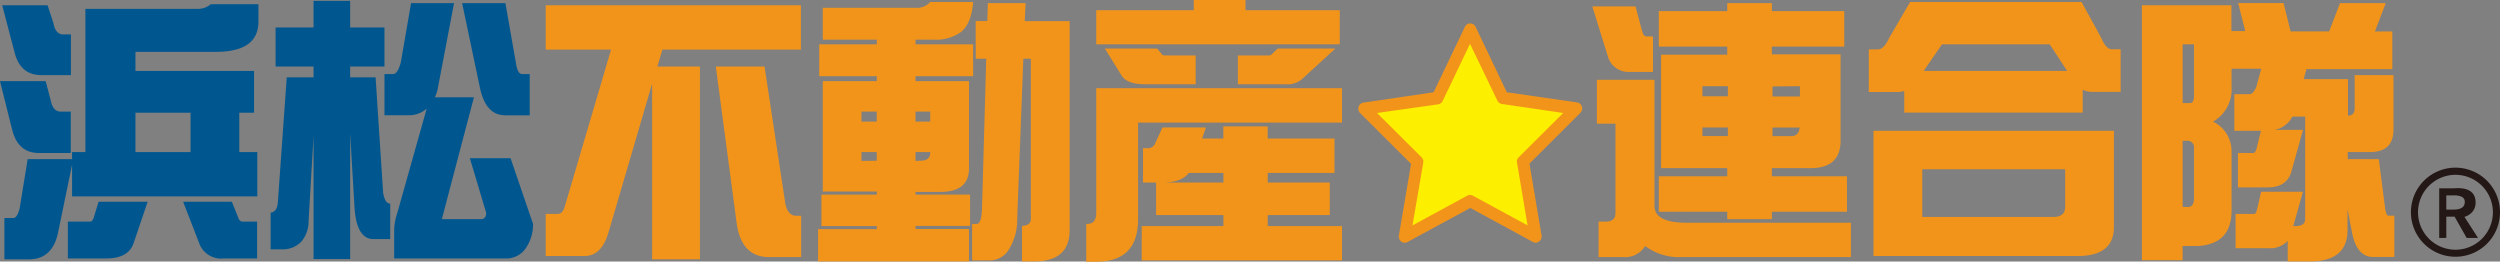 <svg xmlns="http://www.w3.org/2000/svg" width="352.5" height="36.88" viewBox="0 0 352.5 36.88"><rect x="0" y="0" width="352.5" height="36.88" fill="#808080" stroke="none"/><path d="M1.84,13H8.28L9,15.74q.32,1.56,1.41,1.56h1.41v5.83H7.3q-2.92,0-3.75-3.29ZM2.15,2.3h6.4l.83,2.54c.18,1,.63,1.57,1.36,1.57h1.1v5.74H7.66c-2,0-3.25-1.1-3.79-3.28ZM5.74,24H12V23h1.88V2.81H29.69a2.79,2.79,0,0,0,1.87-.66h6.72V4.61q0,4.26-6,4.26H20.94v2.69H37.66v5.9H35.58V23h2.54v6.25H12V24.8l-2,9.69c-.55,2.42-1.91,3.64-4.1,3.64H2.46V32.3H3.71c.37,0,.67-.45.9-1.36Zm10,6h6.92l-2,5.9C20.17,37.28,18.89,38,16.84,38H11.41V32.81h3.12q.32,0,.51-.51Zm5.2-7h7.77V17.46H20.94Zm6.72,7h6.87l.94,2.34a.65.65,0,0,0,.62.47h2V38H33.44A3.31,3.31,0,0,1,30,36.05Z" transform="translate(-1.84 -1.56)" style="fill:#00578f"/><path d="M56.05,5.43v5.51H51.21v1.52H54.8l1.06,16.25c.16,1,.48,1.56,1,1.56v5H54.49c-1.53,0-2.42-1.4-2.65-4.22l-.63-10.66v17.7H46.05V20.78l-.7,11.95a4.4,4.4,0,0,1-1.05,2.93,3.62,3.62,0,0,1-2.62,1.06H40V31.56H39.8c.76,0,1.16-.51,1.22-1.52l1.25-17.58h3.78V10.94H40.7V5.43h5.35V1.68h5.16V5.43ZM59.8,2h6.06L63.63,13.71a5.24,5.24,0,0,1-.47,1.56h5.51L64.14,32.46h5.51c.49,0,.74-.3.74-.9l-2.3-7.69h5.74L77,33.13a5.9,5.9,0,0,1-1.17,3.63A3.41,3.41,0,0,1,73.55,38H57.42V34a7.75,7.75,0,0,1,.43-2.38L62,16.88a3.77,3.77,0,0,1-2.65.93H56.05V12h1.22c.44,0,.8-.56,1.09-1.68ZM67,2h6.1l1.48,8.4c.16,1.07.44,1.6.86,1.6h1.09v5.82H73.09c-1.83,0-3-1.26-3.56-3.79Z" transform="translate(-1.84 -1.56)" style="fill:#00578f"/><path d="M114.77,2.3V8.55H95.24l-.71,2.39h6V38.13H93.79V13.36l-6.13,20.9c-.65,2.26-1.79,3.4-3.4,3.4H78.79V31.72h1.72q.7,0,1-1.17l6.49-22H78.79V2.3Zm-12,8.64h6.87l2.93,19.33c.23,1.15.75,1.72,1.56,1.72h.67v5.82h-4.53q-3.92,0-4.57-4.84Z" transform="translate(-1.84 -1.56)" style="fill:#f2941a"/><path d="M133,1.84h6.05c-.15,2-.71,3.41-1.68,4.21a6,6,0,0,1-3.9,1.1h-2.54v.66h8.12V12.3h-8.12V13h7.54v12.3c0,2.22-1.36,3.32-4.06,3.32h-3.48V29h7.69v4.42h-7.69v.43h7.54v4.57H117.19V33.87h8.28v-.43h-7.81V29h7.81v-.43h-7.62V13h7.62V12.3h-8.12V7.81h8.12V7.15h-7.62V2.66h13.09A2.47,2.47,0,0,0,133,1.84Zm-9.69,16.87h2.15V17.3h-2.15Zm2.15,5.51V23h-2.15v1.25Zm5.47-6.92v1.41H133V17.3Zm.66,6.92c.94,0,1.41-.37,1.41-1.09V23h-2.07v1.25Zm7.82-19.69h1.64L141.13,2h5.32l-.12,2.54h6.33V34q0,4.42-5,4.42h-1.72v-5h-.16c.94,0,1.41-.33,1.41-1V9.84h-1.06l-.86,22.46a8,8,0,0,1-1.17,4.42,3.18,3.18,0,0,1-2.65,1.56h-2.54V33.13h.66c.47,0,.72-.83.74-2.47l.59-20.82h-1.48Z" transform="translate(-1.84 -1.56)" style="fill:#f2941a"/><path d="M191.06,14v4.85H162.31V32.46q0,6-5.9,6H155V33.13h.16c.83,0,1.25-.53,1.25-1.57V14ZM170.16,1.56h7.3V3h13.29V7.81H156.41V3h13.75ZM157.62,8.4H165l.67.82a.47.47,0,0,0,.39.16h4.37v4.06h-7.15c-1.69,0-2.78-.41-3.28-1.21Zm8.13,11.13h6.13l-.55,1.56h3V19.38h6.25v1.71H190v4.85h-9.41V27.3h8.75v4.58h-8.75v1.56h10.47v4.84H162.82V33.44h11.52V31.88h-9.49V27.3H163V22.46h.74a1.12,1.12,0,0,0,.9-.51Zm8.59,7.77V25.94h-4.88c-.68.91-1.92,1.36-3.71,1.36ZM182,8.4h8.13l-4.69,4.3a3.14,3.14,0,0,1-2.34.74h-6.72V9.38h4.34a.65.65,0,0,0,.39-.12Z" transform="translate(-1.84 -1.56)" style="fill:#f2941a"/><path d="M226.36,2.46h6.09L233.39,6c.13.46.34.7.63.7h.89v5h-3.28a3,3,0,0,1-3.08-2.19ZM227,12.81h8.12V30.59c0,1.58,1.52,2.38,4.57,2.38h23.13v4.84H239a8.08,8.08,0,0,1-5.2-1.56,3.31,3.31,0,0,1-3.09,1.56h-3.47v-5h.94c1,0,1.44-.41,1.44-1.25V19H227Zm34.88-9.68v5H251.67V9.22h9.69V21.41q0,3.86-4.26,3.86h-5.43v1.14h10.59v5H251.67v1.05h-6.29V31.41h-9.65v-5h9.65V25.27h-9.33v-16h9.33V8.13h-9.65v-5h9.65V2h6.29V3.13Zm-20,12h3.59V13.71h-3.59Zm3.59,5.62V19.53h-3.59v1.21Zm6.29-7v1.41h3.87V13.71Zm2.66,7c.7,0,1.09-.4,1.17-1.21h-3.83v1.21Z" transform="translate(-1.84 -1.56)" style="fill:#f2941a"/><path d="M271.17,1.84h24.17l2.74,5c.47,1.12,1,1.67,1.52,1.67h1.25v6h-4.06a2.67,2.67,0,0,1-1.29-.31v3.24H270.34V14.38a2.64,2.64,0,0,1-.89.15h-4.11v-6h1.25c.6,0,1.15-.55,1.65-1.67ZM266,20h33.9V33.59c0,2.71-1.71,4.07-5.15,4.07H266Zm25.31,12.15c1.15,0,1.72-.47,1.72-1.41V25.43H272.88v6.72ZM273.08,11.56h20.23l-2.46-3.75H275.66Z" transform="translate(-1.84 -1.56)" style="fill:#f2941a"/><path d="M309.59,36.25v2h-5.74V2.3h12.62V5.94h1.95l-1-3.95h6.4l1,4h5.43L331.78,2h6.45l-1.53,4h2.46v5.31H327.05l-.39,1.41h6.25v5.15c.63,0,.94-.36.94-1.09V12.15h5.47v7.69Q339.32,23,336,23h-3.13V24h4.38l.86,6.68q.15,1.29.51,1.29h.82v5.82h-3c-1.49,0-2.46-1.09-2.93-3.28l-.67-3.44V34q0,4.42-5.31,4.42h-3.12V35.51a3.36,3.36,0,0,1-2.7,1.05h-4.65V31.72h2.62c.16,0,.29-.18.39-.55l.59-2.58h5.9l-1.37,4.85h.31c.91,0,1.37-.33,1.37-1V18h-1.8a3.56,3.56,0,0,1-2.5,1.87h4l-1.68,6c-.45,1.41-1.55,2.11-3.32,2.11h-4.18V23.13h2.18c.16,0,.3-.19.43-.55l.63-2.58h-3.75V14.84H319c.39,0,.71-.36,1-1.09l.67-2.5h-4.18v2.62a5.18,5.18,0,0,1-2.62,4.84,4.6,4.6,0,0,1,2.62,4.1v8.44c0,3.18-1.62,4.84-4.84,5Zm0-28.44v8.28h1.06c.36,0,.55-.36.55-1.09V7.81Zm0,13.6v9.33h.82c.52,0,.79-.45.79-1.36V22.46a.94.94,0,0,0-1.06-1.05Z" transform="translate(-1.84 -1.56)" style="fill:#f2941a"/><path d="M346.77,29.11v2h1.05c1,0,1.55-.35,1.55-1.05a.77.77,0,0,0-.38-.73,2.47,2.47,0,0,0-1.17-.22Zm4.47,6h-1.6l-1.7-3h-1.17v3h-1v-7h2.13c2-.15,3,.56,3,2a2,2,0,0,1-.42,1.28,2.37,2.37,0,0,1-1.15.75Z" transform="translate(-1.84 -1.56)" style="fill:#231815;fill-rule:evenodd"/><path d="M348.06,26.21a5.28,5.28,0,1,0,5.28,5.27A5.28,5.28,0,0,0,348.06,26.21Zm0,11.55a6.28,6.28,0,1,1,6.28-6.28A6.27,6.27,0,0,1,348.06,37.76Z" transform="translate(-1.84 -1.56)" style="fill:#231815;fill-rule:evenodd"/><polygon points="207.31 4.17 211.91 13.8 222.25 15.32 214.75 22.79 216.54 33.36 207.31 28.35 198.07 33.36 199.86 22.79 192.36 15.32 202.7 13.8 207.31 4.17" style="fill:#fdef00;fill-rule:evenodd"/><path d="M196,17.49l6.28,6.25a.85.85,0,0,1,.24.76L201,33.34l7.72-4.19a.85.85,0,0,1,.79,0l7.72,4.19-1.49-8.84a.82.82,0,0,1,.24-.76l6.27-6.25-8.65-1.27a.85.85,0,0,1-.63-.48l-3.86-8-3.85,8.05a.86.86,0,0,1-.63.48Zm22.38,18.29a.78.78,0,0,1-.39-.1l-8.84-4.8-8.85,4.8a.82.82,0,0,1-.89-.06.89.89,0,0,1-.33-.84l1.72-10.12-7.19-7.16a.89.89,0,0,1-.21-.88.84.84,0,0,1,.68-.59l9.9-1.46,4.41-9.22a.83.83,0,0,1,1.51,0l4.4,9.22L224.21,16a.85.85,0,0,1,.68.59.87.87,0,0,1-.22.88l-7.18,7.16,1.71,10.12a.87.87,0,0,1-.33.84A.82.82,0,0,1,218.38,35.78Z" transform="translate(-1.84 -1.56)" style="fill:#f2941a;fill-rule:evenodd"/></svg>